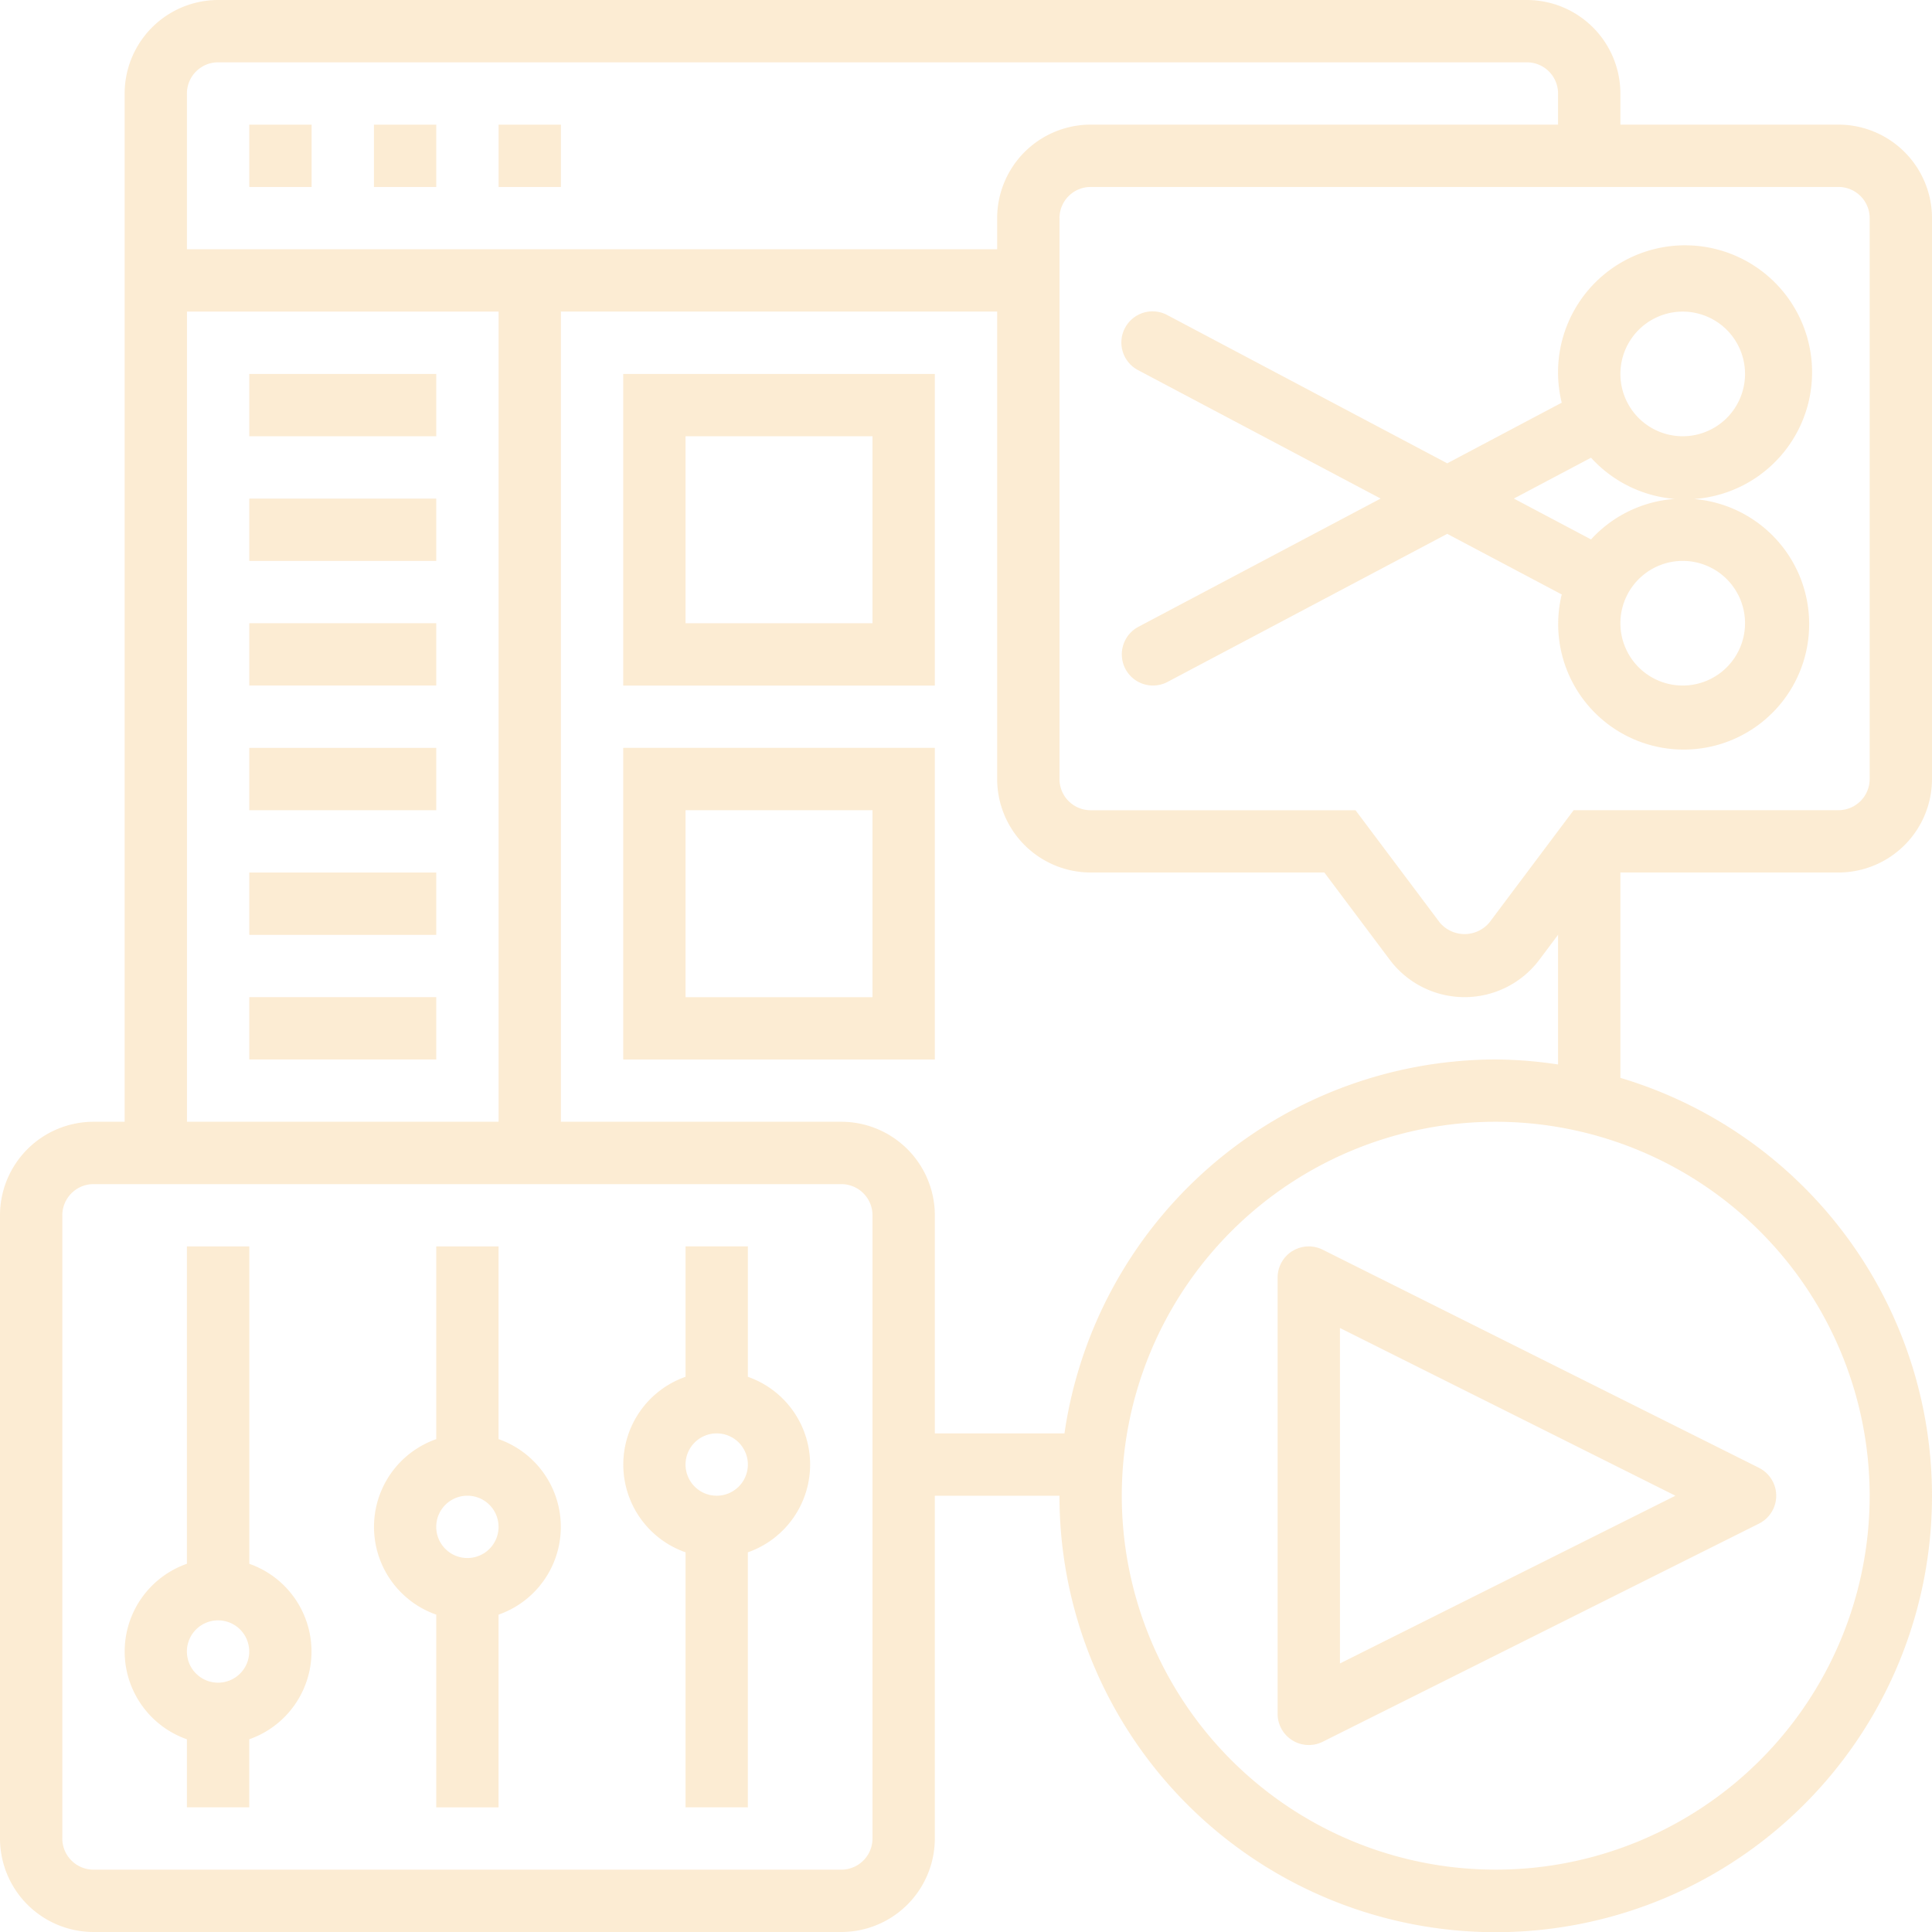 <svg xmlns="http://www.w3.org/2000/svg" width="160" height="160" viewBox="0 0 160 160">
  <g id="icon_class-06" transform="translate(5406 5307)">
    <rect id="長方形_24122" data-name="長方形 24122" width="160" height="160" transform="translate(-5406 -5307)" fill="none"/>
    <g id="グループ_13018" data-name="グループ 13018" transform="translate(-6400 -15338)" opacity="0.2">
      <path id="パス_14493" data-name="パス 14493" d="M80.578,77.8A2.588,2.588,0,0,0,79.355,80v36.128a2.583,2.583,0,0,0,3.735,2.311l36.128-18.065a2.581,2.581,0,0,0,0-4.619L83.09,77.69a2.585,2.585,0,0,0-2.512.113m3.939,6.372L112.3,98.065,84.516,111.954Z" transform="translate(1020.452 10056.805)" fill="#f29f22"/>
      <path id="パス_14494" data-name="パス 14494" d="M152.257,72.257A7.751,7.751,0,0,0,160,64.516V18.064a7.752,7.752,0,0,0-7.743-7.743H134.193V7.741A7.751,7.751,0,0,0,126.451,0H18.064a7.751,7.751,0,0,0-7.741,7.741V92.9H7.741A7.751,7.751,0,0,0,0,100.645v51.612A7.751,7.751,0,0,0,7.741,160H69.677a7.751,7.751,0,0,0,7.741-7.743V123.871H87.741a36.129,36.129,0,1,0,46.452-34.607V72.257Zm2.581-54.193V64.516a2.583,2.583,0,0,1-2.581,2.58H130.323l-6.971,9.293a2.685,2.685,0,0,1-4.127,0L112.257,67.1H90.321a2.583,2.583,0,0,1-2.58-2.58V18.064a2.584,2.584,0,0,1,2.58-2.581h61.936A2.584,2.584,0,0,1,154.839,18.064ZM18.064,5.161H126.451a2.583,2.583,0,0,1,2.581,2.58v2.58H90.323a7.752,7.752,0,0,0-7.743,7.743v2.58h-67.1V7.741A2.583,2.583,0,0,1,18.064,5.161Zm-2.58,20.645H41.291V92.9H15.484ZM72.257,152.257a2.584,2.584,0,0,1-2.58,2.581H7.741a2.584,2.584,0,0,1-2.58-2.581V100.645a2.583,2.583,0,0,1,2.58-2.581H69.677a2.583,2.583,0,0,1,2.58,2.581Zm82.581-28.387A30.968,30.968,0,1,1,123.871,92.9,31,31,0,0,1,154.839,123.871ZM123.871,87.741a36.152,36.152,0,0,0-35.716,30.968H77.419V100.645A7.751,7.751,0,0,0,69.677,92.9H46.451v-67.1H82.58V64.516a7.751,7.751,0,0,0,7.741,7.741h19.355l5.42,7.229a7.744,7.744,0,0,0,12.384,0l1.551-2.068V88.155A35.777,35.777,0,0,0,123.871,87.741Z" transform="translate(994 10031)" fill="#f29f22"/>
      <path id="パス_14495" data-name="パス 14495" d="M69.977,50.24a2.582,2.582,0,0,0,3.489,1.073L96.629,39.051l9.481,5.019a10.393,10.393,0,1,0,2.427-4.557l-6.392-3.383,6.392-3.384a10.519,10.519,0,1,0-2.427-4.557l-9.481,5.02L73.466,20.945a2.581,2.581,0,1,0-2.416,4.561L91.114,36.129,71.05,46.751a2.584,2.584,0,0,0-1.073,3.489m46.152-8.949a5.161,5.161,0,1,1-5.161,5.161,5.166,5.166,0,0,1,5.161-5.161m0-20.645a5.161,5.161,0,1,1-5.161,5.161,5.166,5.166,0,0,1,5.161-5.161" transform="translate(1017.226 10036.16)" fill="#f29f22"/>
      <rect id="長方形_23310" data-name="長方形 23310" width="5.161" height="5.161" transform="translate(1035.291 10041.324)" fill="#f29f22"/>
      <rect id="長方形_23311" data-name="長方形 23311" width="5.161" height="5.161" transform="translate(1014.645 10041.324)" fill="#f29f22"/>
      <rect id="長方形_23312" data-name="長方形 23312" width="5.161" height="5.161" transform="translate(1024.968 10041.324)" fill="#f29f22"/>
      <path id="パス_14496" data-name="パス 14496" d="M18.065,103.7V77.419H12.9V103.7a7.7,7.7,0,0,0,0,14.535v5.636h5.16v-5.636a7.7,7.7,0,0,0,0-14.535m-2.581,9.848a2.581,2.581,0,1,1,2.58-2.58,2.583,2.583,0,0,1-2.58,2.58" transform="translate(996.581 10056.805)" fill="#f29f22"/>
      <path id="パス_14497" data-name="パス 14497" d="M33.547,93.378V77.419h-5.16V93.378a7.7,7.7,0,0,0,0,14.535v15.959h5.16V107.912a7.7,7.7,0,0,0,0-14.535m-2.58,9.848a2.581,2.581,0,1,1,2.58-2.58,2.583,2.583,0,0,1-2.58,2.58" transform="translate(1001.742 10056.805)" fill="#f29f22"/>
      <path id="パス_14498" data-name="パス 14498" d="M49.033,88.216v-10.8H43.871v10.8a7.7,7.7,0,0,0,0,14.535v21.12h5.161v-21.12a7.7,7.7,0,0,0,0-14.535Zm-2.581,9.848a2.581,2.581,0,1,1,2.58-2.58,2.583,2.583,0,0,1-2.58,2.58" transform="translate(1006.903 10056.805)" fill="#f29f22"/>
      <rect id="長方形_23313" data-name="長方形 23313" width="15.484" height="5.161" transform="translate(1014.645 10061.968)" fill="#f29f22"/>
      <rect id="長方形_23314" data-name="長方形 23314" width="15.484" height="5.161" transform="translate(1014.645 10072.292)" fill="#f29f22"/>
      <rect id="長方形_23315" data-name="長方形 23315" width="15.484" height="5.161" transform="translate(1014.645 10082.612)" fill="#f29f22"/>
      <rect id="長方形_23316" data-name="長方形 23316" width="15.484" height="5.161" transform="translate(1014.645 10092.937)" fill="#f29f22"/>
      <rect id="長方形_23317" data-name="長方形 23317" width="15.484" height="5.161" transform="translate(1014.645 10103.261)" fill="#f29f22"/>
      <rect id="長方形_23318" data-name="長方形 23318" width="15.484" height="5.161" transform="translate(1014.645 10113.579)" fill="#f29f22"/>
      <path id="パス_14499" data-name="パス 14499" d="M38.71,49.033H64.517V23.226H38.71Zm5.161-20.645H59.355V43.871H43.871Z" transform="translate(1006.903 10038.742)" fill="#f29f22"/>
      <path id="パス_14500" data-name="パス 14500" d="M38.71,72.258H64.517V46.451H38.71Zm5.161-20.644H59.355V67.1H43.871Z" transform="translate(1006.903 10046.484)" fill="#f29f22"/>
    </g>
  </g>
</svg>
